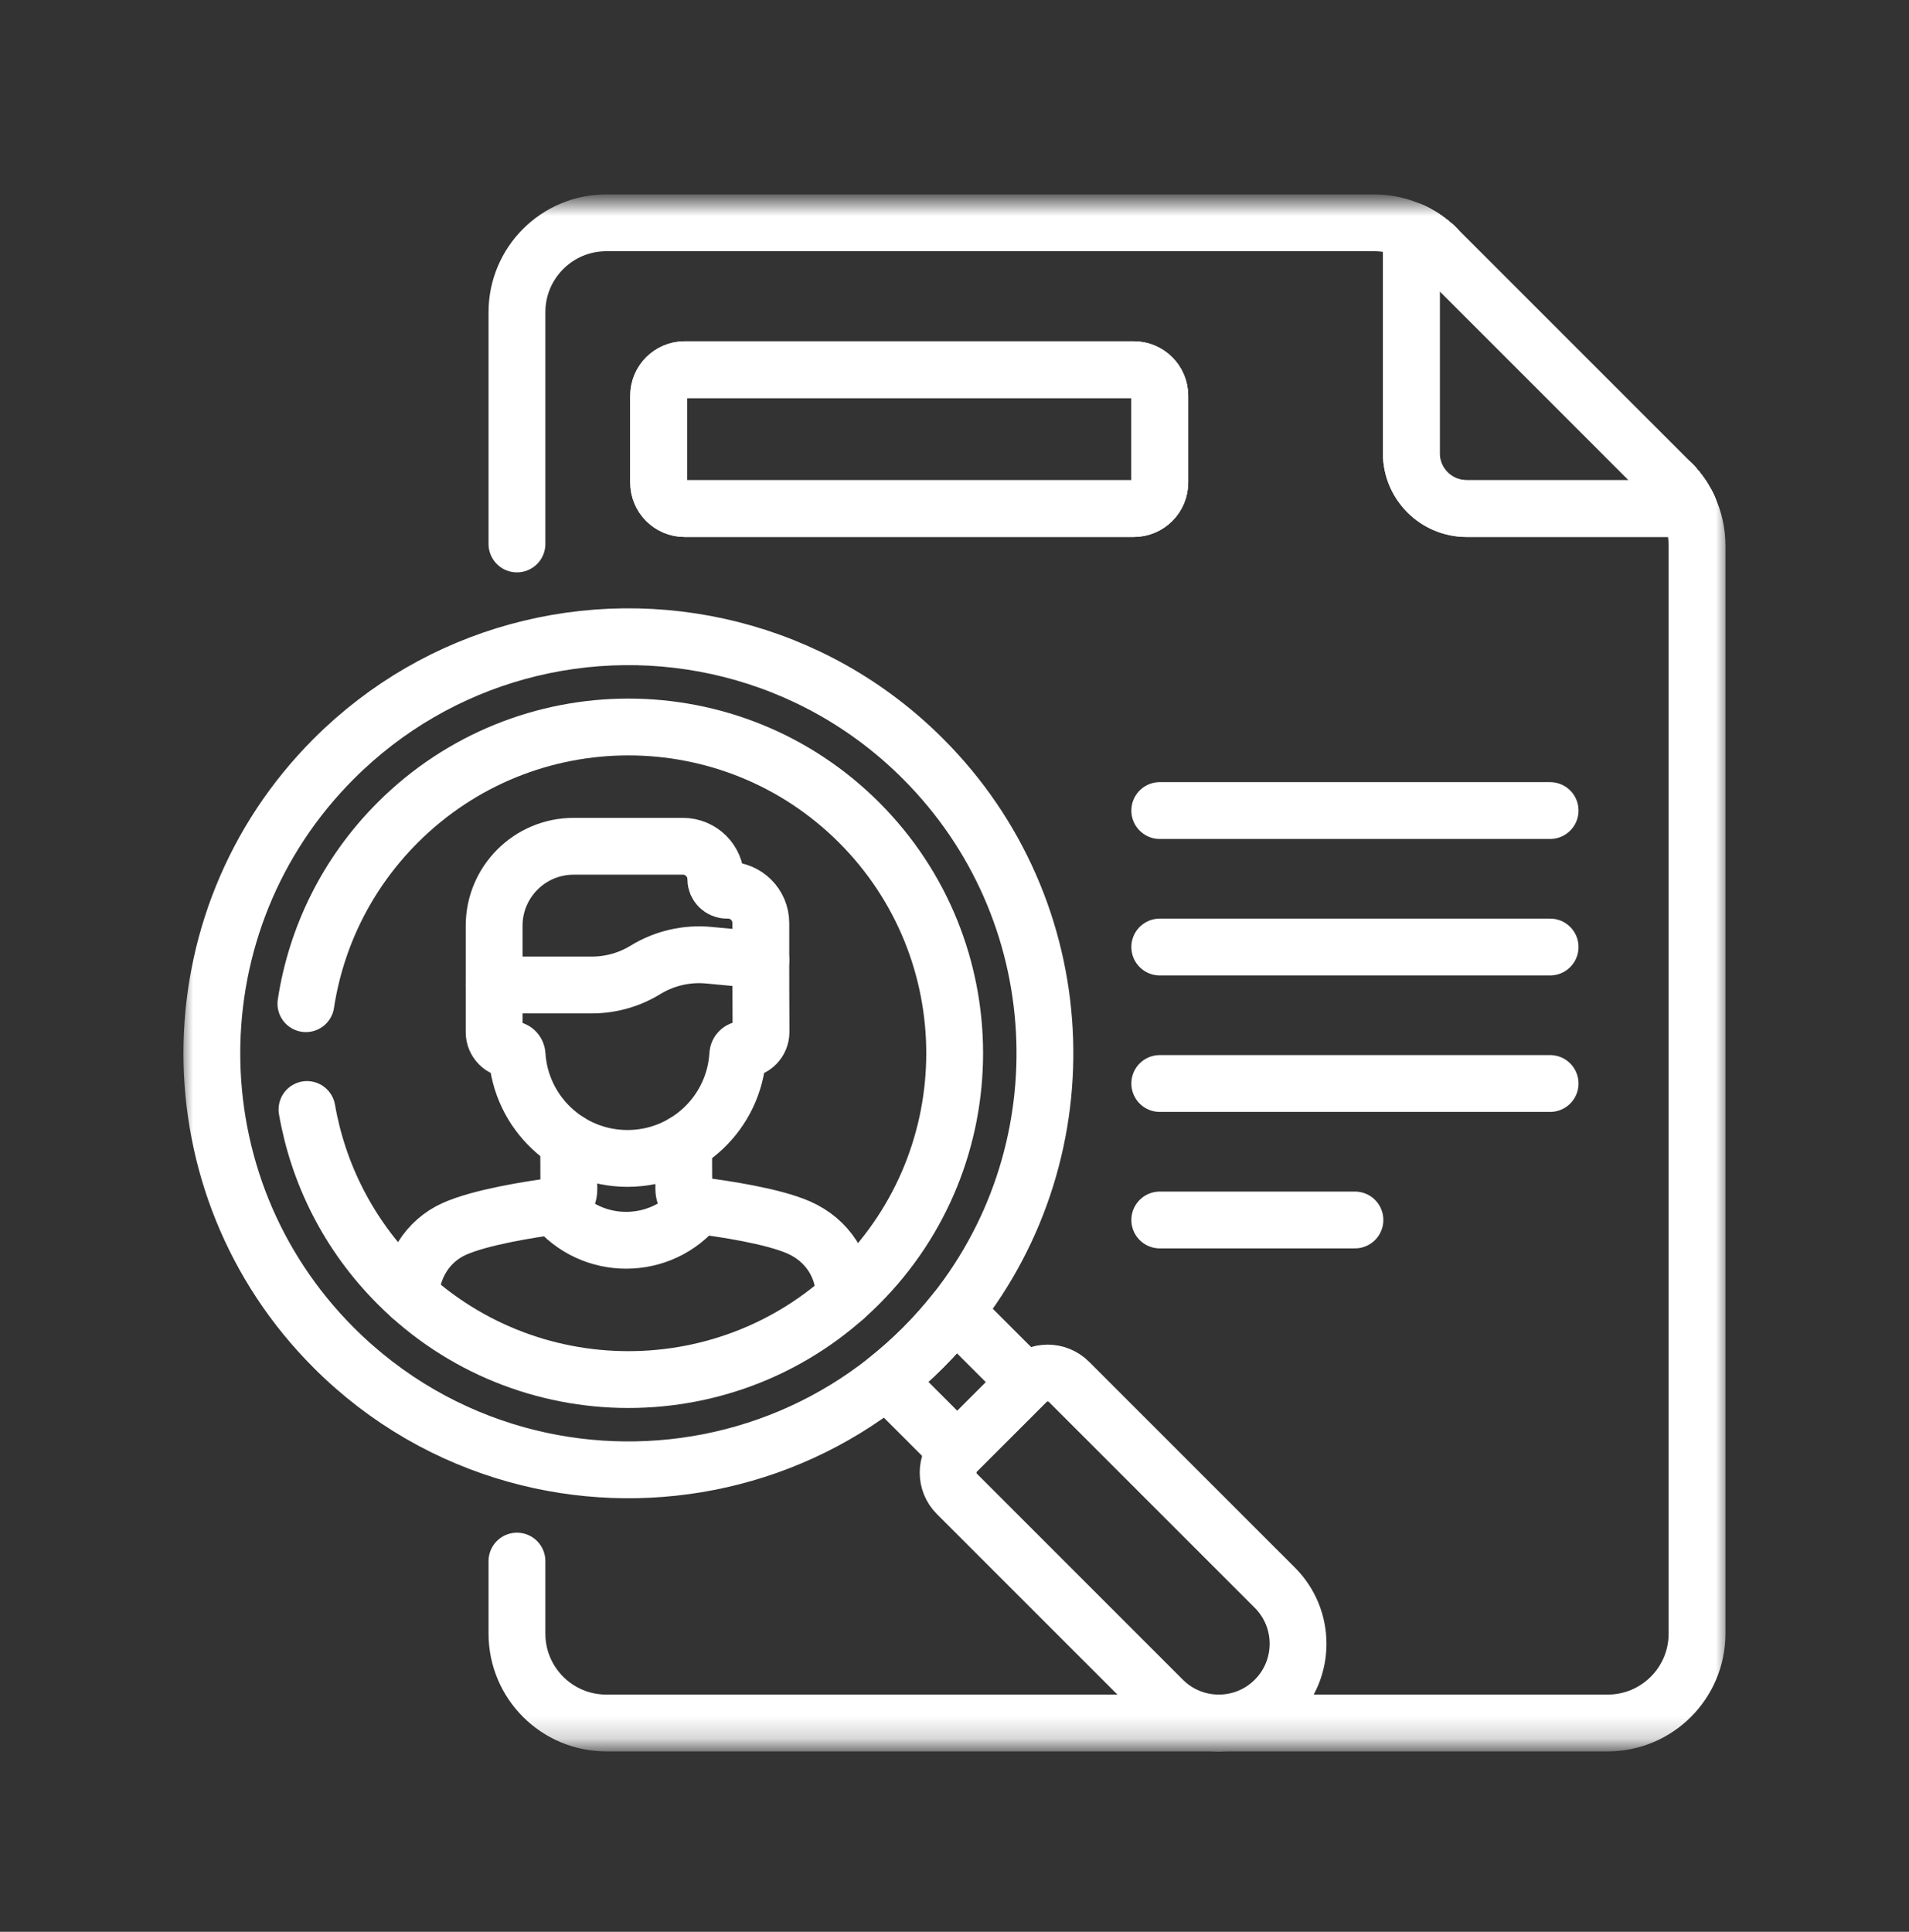 <svg width="84" height="85" viewBox="0 0 84 85" fill="none" xmlns="http://www.w3.org/2000/svg">
<rect x="0" y="0" width="84" height="85" fill="#333333" stroke="none"/>
<path d="M51.032 35.664H68.208" stroke="white" stroke-width="2.5" stroke-miterlimit="10" stroke-linecap="round" stroke-linejoin="round"/>
<path d="M51.032 41.669H68.208" stroke="white" stroke-width="2.5" stroke-miterlimit="10" stroke-linecap="round" stroke-linejoin="round"/>
<path d="M51.032 47.674H68.208" stroke="white" stroke-width="2.5" stroke-miterlimit="10" stroke-linecap="round" stroke-linejoin="round"/>
<path d="M51.032 53.679H59.62" stroke="white" stroke-width="2.5" stroke-miterlimit="10" stroke-linecap="round" stroke-linejoin="round"/>
<mask id="mask0_700_2064" style="mask-type:luminance" maskUnits="userSpaceOnUse" x="8" y="8" width="68" height="69">
<path d="M8 8.806H76V76.806H8V8.806Z" fill="white"/>
</mask>
<g mask="url(#mask0_700_2064)">
<path d="M62.101 10.157C62.111 10.162 62.122 10.167 62.132 10.172" stroke="white" stroke-width="2.5" stroke-miterlimit="10" stroke-linecap="round" stroke-linejoin="round"/>
<path d="M62.602 10.432C62.611 10.437 62.619 10.443 62.627 10.448" stroke="white" stroke-width="2.5" stroke-miterlimit="10" stroke-linecap="round" stroke-linejoin="round"/>
<path d="M73.68 21.395C73.685 21.4 73.69 21.405 73.695 21.411" stroke="white" stroke-width="2.5" stroke-miterlimit="10" stroke-linecap="round" stroke-linejoin="round"/>
<path d="M73.65 21.361C73.654 21.366 73.659 21.371 73.663 21.376" stroke="white" stroke-width="2.5" stroke-miterlimit="10" stroke-linecap="round" stroke-linejoin="round"/>
<path d="M63.065 10.781C63.071 10.786 63.076 10.791 63.082 10.796" stroke="white" stroke-width="2.5" stroke-miterlimit="10" stroke-linecap="round" stroke-linejoin="round"/>
<path d="M73.741 21.466C73.746 21.471 73.75 21.477 73.755 21.482" stroke="white" stroke-width="2.5" stroke-miterlimit="10" stroke-linecap="round" stroke-linejoin="round"/>
<path d="M73.772 21.502C73.776 21.507 73.781 21.513 73.785 21.518" stroke="white" stroke-width="2.5" stroke-miterlimit="10" stroke-linecap="round" stroke-linejoin="round"/>
<path d="M73.586 21.292C73.59 21.297 73.594 21.301 73.598 21.305" stroke="white" stroke-width="2.5" stroke-miterlimit="10" stroke-linecap="round" stroke-linejoin="round"/>
<path d="M73.711 21.43C73.715 21.436 73.72 21.441 73.725 21.446" stroke="white" stroke-width="2.5" stroke-miterlimit="10" stroke-linecap="round" stroke-linejoin="round"/>
<path d="M63.134 10.844C63.139 10.849 63.145 10.854 63.15 10.859" stroke="white" stroke-width="2.5" stroke-miterlimit="10" stroke-linecap="round" stroke-linejoin="round"/>
<path d="M63.099 10.812C63.105 10.817 63.11 10.822 63.116 10.827" stroke="white" stroke-width="2.5" stroke-miterlimit="10" stroke-linecap="round" stroke-linejoin="round"/>
<path d="M74.181 22.104C74.187 22.114 74.192 22.125 74.198 22.136" stroke="white" stroke-width="2.5" stroke-miterlimit="10" stroke-linecap="round" stroke-linejoin="round"/>
<path d="M63.207 10.912C63.21 10.915 63.214 10.919 63.218 10.923" stroke="white" stroke-width="2.5" stroke-miterlimit="10" stroke-linecap="round" stroke-linejoin="round"/>
<path d="M74.224 22.183C74.229 22.193 74.234 22.204 74.24 22.214" stroke="white" stroke-width="2.5" stroke-miterlimit="10" stroke-linecap="round" stroke-linejoin="round"/>
<path d="M73.553 21.259C73.555 21.262 73.558 21.265 73.561 21.267" stroke="white" stroke-width="2.5" stroke-miterlimit="10" stroke-linecap="round" stroke-linejoin="round"/>
<path d="M73.618 21.326C73.622 21.331 73.627 21.336 73.631 21.341" stroke="white" stroke-width="2.5" stroke-miterlimit="10" stroke-linecap="round" stroke-linejoin="round"/>
<path d="M74.027 21.849C74.032 21.857 74.037 21.865 74.042 21.873" stroke="white" stroke-width="2.5" stroke-miterlimit="10" stroke-linecap="round" stroke-linejoin="round"/>
<path d="M74.005 21.812C74.01 21.82 74.015 21.827 74.02 21.835" stroke="white" stroke-width="2.5" stroke-miterlimit="10" stroke-linecap="round" stroke-linejoin="round"/>
<path d="M74.054 21.888C74.059 21.896 74.064 21.904 74.069 21.912" stroke="white" stroke-width="2.5" stroke-miterlimit="10" stroke-linecap="round" stroke-linejoin="round"/>
<path d="M74.076 21.924C74.082 21.933 74.087 21.942 74.093 21.952" stroke="white" stroke-width="2.5" stroke-miterlimit="10" stroke-linecap="round" stroke-linejoin="round"/>
<path d="M74.096 21.957C74.124 22.004 74.152 22.05 74.178 22.098" stroke="white" stroke-width="2.5" stroke-miterlimit="10" stroke-linecap="round" stroke-linejoin="round"/>
<path d="M73.976 21.774C73.981 21.782 73.986 21.789 73.991 21.796" stroke="white" stroke-width="2.5" stroke-miterlimit="10" stroke-linecap="round" stroke-linejoin="round"/>
<path d="M73.833 21.579C73.836 21.583 73.839 21.587 73.842 21.59" stroke="white" stroke-width="2.5" stroke-miterlimit="10" stroke-linecap="round" stroke-linejoin="round"/>
<path d="M73.869 21.626C73.873 21.631 73.877 21.637 73.881 21.643" stroke="white" stroke-width="2.5" stroke-miterlimit="10" stroke-linecap="round" stroke-linejoin="round"/>
<path d="M73.898 21.663C73.903 21.669 73.908 21.677 73.913 21.683" stroke="white" stroke-width="2.5" stroke-miterlimit="10" stroke-linecap="round" stroke-linejoin="round"/>
<path d="M73.801 21.538C73.805 21.544 73.809 21.549 73.813 21.554" stroke="white" stroke-width="2.5" stroke-miterlimit="10" stroke-linecap="round" stroke-linejoin="round"/>
<path d="M73.925 21.699C73.93 21.706 73.936 21.714 73.941 21.721" stroke="white" stroke-width="2.5" stroke-miterlimit="10" stroke-linecap="round" stroke-linejoin="round"/>
<path d="M74.204 22.143C74.21 22.154 74.215 22.165 74.221 22.175" stroke="white" stroke-width="2.5" stroke-miterlimit="10" stroke-linecap="round" stroke-linejoin="round"/>
<path d="M73.951 21.737C73.956 21.744 73.961 21.751 73.966 21.758" stroke="white" stroke-width="2.5" stroke-miterlimit="10" stroke-linecap="round" stroke-linejoin="round"/>
<path d="M63.169 10.877C63.174 10.881 63.179 10.886 63.184 10.891" stroke="white" stroke-width="2.5" stroke-miterlimit="10" stroke-linecap="round" stroke-linejoin="round"/>
<path d="M62.679 10.483C62.687 10.488 62.694 10.494 62.702 10.499" stroke="white" stroke-width="2.5" stroke-miterlimit="10" stroke-linecap="round" stroke-linejoin="round"/>
<path d="M62.566 10.407C62.574 10.413 62.583 10.419 62.592 10.424" stroke="white" stroke-width="2.5" stroke-miterlimit="10" stroke-linecap="round" stroke-linejoin="round"/>
<path d="M62.342 10.278C62.352 10.284 62.363 10.289 62.373 10.295" stroke="white" stroke-width="2.5" stroke-miterlimit="10" stroke-linecap="round" stroke-linejoin="round"/>
<path d="M62.378 10.298C62.425 10.324 62.471 10.351 62.517 10.379" stroke="white" stroke-width="2.5" stroke-miterlimit="10" stroke-linecap="round" stroke-linejoin="round"/>
<path d="M62.642 10.458C62.65 10.463 62.658 10.468 62.666 10.473" stroke="white" stroke-width="2.5" stroke-miterlimit="10" stroke-linecap="round" stroke-linejoin="round"/>
<path d="M22.747 68.688V71.88C22.747 74.052 24.507 75.812 26.679 75.812H53.633" stroke="white" stroke-width="2.5" stroke-miterlimit="10" stroke-linecap="round" stroke-linejoin="round"/>
<path d="M62.526 10.383C62.535 10.389 62.544 10.395 62.553 10.401" stroke="white" stroke-width="2.5" stroke-miterlimit="10" stroke-linecap="round" stroke-linejoin="round"/>
<path d="M62.222 10.216C62.232 10.221 62.242 10.226 62.252 10.231" stroke="white" stroke-width="2.5" stroke-miterlimit="10" stroke-linecap="round" stroke-linejoin="round"/>
<path d="M62.181 10.196C62.191 10.201 62.201 10.206 62.211 10.211" stroke="white" stroke-width="2.5" stroke-miterlimit="10" stroke-linecap="round" stroke-linejoin="round"/>
<path d="M62.262 10.236C62.272 10.241 62.282 10.246 62.292 10.252" stroke="white" stroke-width="2.5" stroke-miterlimit="10" stroke-linecap="round" stroke-linejoin="round"/>
<path d="M53.633 75.812H70.741C72.913 75.812 74.673 74.052 74.673 71.88V24.006C74.673 23.425 74.544 22.857 74.303 22.341C74.309 22.353 74.314 22.365 74.32 22.377H64.538C63.192 22.377 62.1 21.286 62.1 19.939V10.158C61.593 9.927 61.039 9.804 60.471 9.804H26.679C24.507 9.804 22.747 11.565 22.747 13.736V23.934M51.034 21.231C51.034 21.864 50.521 22.377 49.888 22.377H30.127C29.494 22.377 28.981 21.864 28.981 21.231V17.413C28.981 16.78 29.494 16.267 30.127 16.267H49.888C50.521 16.267 51.034 16.78 51.034 17.413V21.231Z" stroke="white" stroke-width="2.5" stroke-miterlimit="10" stroke-linecap="round" stroke-linejoin="round"/>
<path d="M62.302 10.256C62.312 10.262 62.323 10.267 62.333 10.273C62.323 10.267 62.312 10.262 62.302 10.256Z" stroke="white" stroke-width="2.5" stroke-miterlimit="10" stroke-linecap="round" stroke-linejoin="round"/>
<path d="M62.718 10.509C62.725 10.514 62.733 10.52 62.74 10.525" stroke="white" stroke-width="2.5" stroke-miterlimit="10" stroke-linecap="round" stroke-linejoin="round"/>
<path d="M62.885 10.633C62.89 10.637 62.895 10.641 62.9 10.645" stroke="white" stroke-width="2.5" stroke-miterlimit="10" stroke-linecap="round" stroke-linejoin="round"/>
<path d="M62.143 10.177C62.153 10.182 62.163 10.186 62.172 10.191" stroke="white" stroke-width="2.5" stroke-miterlimit="10" stroke-linecap="round" stroke-linejoin="round"/>
<path d="M74.283 22.302C74.288 22.314 74.294 22.325 74.299 22.336" stroke="white" stroke-width="2.5" stroke-miterlimit="10" stroke-linecap="round" stroke-linejoin="round"/>
<path d="M62.958 10.691C62.964 10.696 62.97 10.7 62.975 10.705" stroke="white" stroke-width="2.5" stroke-miterlimit="10" stroke-linecap="round" stroke-linejoin="round"/>
<path d="M62.993 10.721C62.999 10.726 63.005 10.73 63.01 10.735" stroke="white" stroke-width="2.5" stroke-miterlimit="10" stroke-linecap="round" stroke-linejoin="round"/>
<path d="M63.03 10.751L63.048 10.766" stroke="white" stroke-width="2.5" stroke-miterlimit="10" stroke-linecap="round" stroke-linejoin="round"/>
<path d="M62.923 10.662C62.928 10.666 62.934 10.671 62.94 10.675" stroke="white" stroke-width="2.5" stroke-miterlimit="10" stroke-linecap="round" stroke-linejoin="round"/>
<path d="M62.754 10.536C62.761 10.541 62.769 10.547 62.776 10.552" stroke="white" stroke-width="2.5" stroke-miterlimit="10" stroke-linecap="round" stroke-linejoin="round"/>
<path d="M62.828 10.59C62.835 10.595 62.843 10.601 62.85 10.606C62.843 10.601 62.835 10.595 62.828 10.59Z" stroke="white" stroke-width="2.5" stroke-miterlimit="10" stroke-linecap="round" stroke-linejoin="round"/>
<path d="M74.246 22.223C74.251 22.234 74.257 22.244 74.262 22.255" stroke="white" stroke-width="2.5" stroke-miterlimit="10" stroke-linecap="round" stroke-linejoin="round"/>
<path d="M74.265 22.263C74.27 22.274 74.275 22.284 74.28 22.295" stroke="white" stroke-width="2.5" stroke-miterlimit="10" stroke-linecap="round" stroke-linejoin="round"/>
<path d="M62.792 10.563C62.8 10.568 62.807 10.574 62.815 10.579" stroke="white" stroke-width="2.5" stroke-miterlimit="10" stroke-linecap="round" stroke-linejoin="round"/>
<path d="M64.538 22.377H74.32C74.315 22.365 74.309 22.353 74.304 22.341C74.303 22.34 74.302 22.338 74.301 22.336C74.296 22.325 74.291 22.314 74.286 22.303C74.284 22.301 74.283 22.298 74.282 22.295C74.277 22.285 74.272 22.274 74.266 22.264C74.265 22.261 74.263 22.258 74.262 22.255C74.257 22.244 74.252 22.234 74.247 22.224C74.245 22.221 74.243 22.218 74.241 22.214C74.236 22.204 74.231 22.194 74.226 22.184C74.224 22.181 74.223 22.178 74.221 22.175C74.216 22.165 74.21 22.155 74.205 22.144C74.203 22.142 74.202 22.139 74.2 22.136C74.195 22.125 74.189 22.115 74.183 22.105C74.182 22.102 74.181 22.1 74.179 22.098C74.153 22.051 74.126 22.004 74.098 21.958C74.097 21.956 74.095 21.954 74.094 21.951C74.089 21.943 74.083 21.934 74.078 21.925C74.075 21.921 74.072 21.916 74.069 21.912C74.064 21.904 74.059 21.896 74.054 21.888C74.051 21.883 74.048 21.878 74.045 21.873C74.04 21.866 74.035 21.858 74.03 21.85C74.026 21.845 74.023 21.84 74.02 21.835C74.015 21.827 74.01 21.82 74.005 21.812C74.001 21.807 73.998 21.802 73.994 21.796C73.989 21.789 73.984 21.782 73.979 21.775C73.975 21.769 73.971 21.764 73.967 21.758C73.963 21.751 73.958 21.744 73.953 21.737C73.949 21.732 73.945 21.727 73.942 21.721C73.936 21.714 73.931 21.707 73.926 21.7C73.922 21.694 73.918 21.689 73.914 21.683C73.909 21.677 73.904 21.67 73.899 21.663C73.894 21.656 73.889 21.649 73.884 21.643C73.88 21.637 73.876 21.632 73.872 21.626C73.862 21.614 73.853 21.602 73.844 21.59C73.841 21.587 73.838 21.583 73.835 21.579C73.829 21.571 73.822 21.562 73.815 21.554C73.811 21.549 73.807 21.544 73.803 21.539C73.798 21.532 73.792 21.525 73.786 21.518C73.782 21.513 73.778 21.508 73.773 21.503C73.768 21.496 73.762 21.489 73.756 21.482C73.752 21.477 73.748 21.472 73.743 21.467C73.738 21.46 73.732 21.453 73.726 21.446C73.722 21.441 73.717 21.436 73.713 21.431C73.707 21.424 73.701 21.418 73.696 21.411C73.691 21.406 73.686 21.401 73.682 21.396C73.676 21.389 73.67 21.382 73.664 21.376C73.66 21.371 73.656 21.366 73.651 21.361C73.645 21.354 73.639 21.348 73.632 21.341C73.628 21.336 73.624 21.331 73.619 21.327C73.613 21.32 73.606 21.312 73.599 21.305C73.595 21.301 73.591 21.297 73.587 21.293C73.579 21.284 73.571 21.276 73.563 21.267C73.56 21.265 73.558 21.262 73.555 21.259C73.544 21.248 73.533 21.237 73.522 21.226L63.252 10.956C63.241 10.945 63.23 10.934 63.219 10.923C63.215 10.919 63.211 10.916 63.208 10.912C63.2 10.905 63.193 10.898 63.186 10.891C63.181 10.886 63.176 10.882 63.171 10.877C63.165 10.871 63.158 10.865 63.152 10.859C63.147 10.854 63.141 10.849 63.136 10.844C63.13 10.839 63.124 10.833 63.117 10.828C63.112 10.822 63.107 10.818 63.101 10.813C63.095 10.807 63.089 10.802 63.083 10.796C63.077 10.791 63.072 10.787 63.066 10.782C63.06 10.776 63.054 10.771 63.048 10.766L63.031 10.751C63.025 10.746 63.019 10.741 63.012 10.735C63.007 10.731 63.001 10.726 62.995 10.721C62.989 10.716 62.983 10.71 62.976 10.705C62.971 10.701 62.965 10.696 62.96 10.692C62.953 10.686 62.947 10.681 62.94 10.675C62.934 10.671 62.929 10.667 62.923 10.662C62.916 10.656 62.909 10.65 62.901 10.645C62.897 10.641 62.892 10.637 62.887 10.634C62.876 10.625 62.864 10.616 62.852 10.607C62.845 10.601 62.838 10.596 62.831 10.59C62.825 10.587 62.82 10.583 62.815 10.579C62.808 10.574 62.801 10.568 62.794 10.563C62.789 10.559 62.783 10.556 62.778 10.552C62.771 10.547 62.764 10.541 62.757 10.536C62.751 10.532 62.746 10.529 62.741 10.525C62.734 10.52 62.726 10.515 62.719 10.51L62.703 10.499C62.696 10.494 62.689 10.489 62.681 10.484C62.676 10.48 62.671 10.477 62.666 10.473C62.658 10.468 62.651 10.463 62.643 10.458C62.638 10.455 62.633 10.452 62.628 10.448C62.62 10.443 62.612 10.438 62.604 10.433C62.6 10.43 62.596 10.427 62.591 10.425C62.583 10.419 62.574 10.414 62.566 10.408C62.562 10.406 62.557 10.403 62.553 10.401C62.544 10.395 62.536 10.389 62.527 10.384C62.524 10.382 62.521 10.381 62.519 10.379C62.473 10.351 62.427 10.325 62.38 10.298C62.378 10.297 62.375 10.296 62.373 10.295C62.363 10.289 62.353 10.284 62.343 10.278C62.34 10.276 62.336 10.275 62.333 10.273C62.323 10.268 62.313 10.262 62.303 10.257C62.3 10.255 62.297 10.254 62.294 10.252C62.284 10.247 62.274 10.242 62.264 10.237C62.261 10.235 62.257 10.233 62.253 10.231C62.243 10.226 62.234 10.221 62.224 10.216C62.22 10.215 62.217 10.213 62.213 10.211C62.203 10.206 62.194 10.201 62.184 10.197C62.18 10.195 62.176 10.193 62.172 10.191C62.162 10.186 62.153 10.182 62.143 10.177C62.14 10.176 62.136 10.174 62.132 10.172C62.122 10.167 62.111 10.163 62.101 10.158L62.101 10.158V19.939C62.101 21.286 63.192 22.377 64.538 22.377Z" stroke="white" stroke-width="2.5" stroke-miterlimit="10" stroke-linecap="round" stroke-linejoin="round"/>
<path d="M39.012 60.73L42.124 63.842L45.149 60.818L42.036 57.705C41.598 58.259 41.123 58.793 40.611 59.305C40.1 59.816 39.566 60.291 39.012 60.73Z" stroke="white" stroke-width="2.5" stroke-miterlimit="10" stroke-linecap="round" stroke-linejoin="round"/>
<path d="M56.096 69.859L47.04 60.804C46.522 60.285 45.68 60.285 45.161 60.804L42.109 63.856C41.59 64.375 41.59 65.216 42.109 65.735L51.165 74.791C51.846 75.472 52.738 75.812 53.631 75.812C54.523 75.812 55.415 75.472 56.096 74.791C57.458 73.429 57.458 71.221 56.096 69.859Z" stroke="white" stroke-width="2.5" stroke-miterlimit="10" stroke-linecap="round" stroke-linejoin="round"/>
<path d="M39.011 60.73C39.565 60.291 40.099 59.816 40.611 59.305C41.122 58.793 41.597 58.259 42.036 57.705C47.732 50.511 47.257 40.031 40.611 33.384C35.772 28.545 28.901 26.978 22.745 28.681C19.795 29.498 17.009 31.065 14.69 33.384C7.532 40.542 7.532 52.147 14.69 59.305C17.009 61.624 19.795 63.192 22.745 64.008C28.25 65.531 34.327 64.439 39.011 60.73Z" stroke="white" stroke-width="2.5" stroke-miterlimit="10" stroke-linecap="round" stroke-linejoin="round"/>
<path d="M49.888 16.267H30.127C29.494 16.267 28.981 16.781 28.981 17.414V21.231C28.981 21.864 29.494 22.377 30.127 22.377H49.888C50.521 22.377 51.034 21.864 51.034 21.231V17.414C51.034 16.781 50.521 16.267 49.888 16.267Z" stroke="white" stroke-width="2.5" stroke-miterlimit="10" stroke-linecap="round" stroke-linejoin="round"/>
<path d="M13.46 44.162C13.906 41.245 15.253 38.439 17.499 36.193C23.106 30.586 32.196 30.586 37.803 36.193C43.409 41.799 43.409 50.89 37.803 56.496C32.196 62.103 23.106 62.103 17.499 56.496C15.328 54.325 13.997 51.63 13.508 48.818" stroke="white" stroke-width="2.5" stroke-miterlimit="10" stroke-linecap="round" stroke-linejoin="round"/>
<path d="M37.15 57.11C37.171 55.738 36.409 54.565 35.149 54.01C33.99 53.5 31.802 53.177 30.724 53.042L30.718 53.05C29.102 55.072 26.031 55.081 24.403 53.069C23.327 53.213 21.141 53.554 19.986 54.074C18.786 54.615 18.095 55.797 18.07 57.036" stroke="white" stroke-width="2.5" stroke-miterlimit="10" stroke-linecap="round" stroke-linejoin="round"/>
<path d="M33.478 42.243V40.615C33.478 39.816 32.831 39.169 32.032 39.169H31.984C31.714 39.169 31.496 38.951 31.496 38.681C31.496 37.883 30.849 37.236 30.05 37.236H25.242C23.309 37.236 21.743 38.803 21.743 40.735V43.339" stroke="white" stroke-width="2.5" stroke-miterlimit="10" stroke-linecap="round" stroke-linejoin="round"/>
<path d="M33.478 42.244L31.185 42.029C30.212 41.937 29.236 42.164 28.402 42.674C27.692 43.11 26.875 43.34 26.041 43.34H21.743V45.416C21.743 45.837 22.084 46.177 22.504 46.177C22.634 46.177 22.744 46.278 22.752 46.408C22.91 48.955 25.024 50.971 27.61 50.971C30.199 50.971 32.314 48.951 32.463 46.401C32.47 46.275 32.576 46.177 32.703 46.177H32.715C33.143 46.177 33.489 45.831 33.486 45.404C33.478 44.259 33.478 42.244 33.478 42.244Z" stroke="white" stroke-width="2.5" stroke-miterlimit="10" stroke-linecap="round" stroke-linejoin="round"/>
<path d="M30.717 53.05L30.723 53.042C30.362 52.997 30.091 52.691 30.089 52.327L30.08 50.297" stroke="white" stroke-width="2.5" stroke-miterlimit="10" stroke-linecap="round" stroke-linejoin="round"/>
<path d="M25.022 50.227L25.031 52.348C25.032 52.712 24.764 53.02 24.403 53.069" stroke="white" stroke-width="2.5" stroke-miterlimit="10" stroke-linecap="round" stroke-linejoin="round"/>
</g>
</svg>
